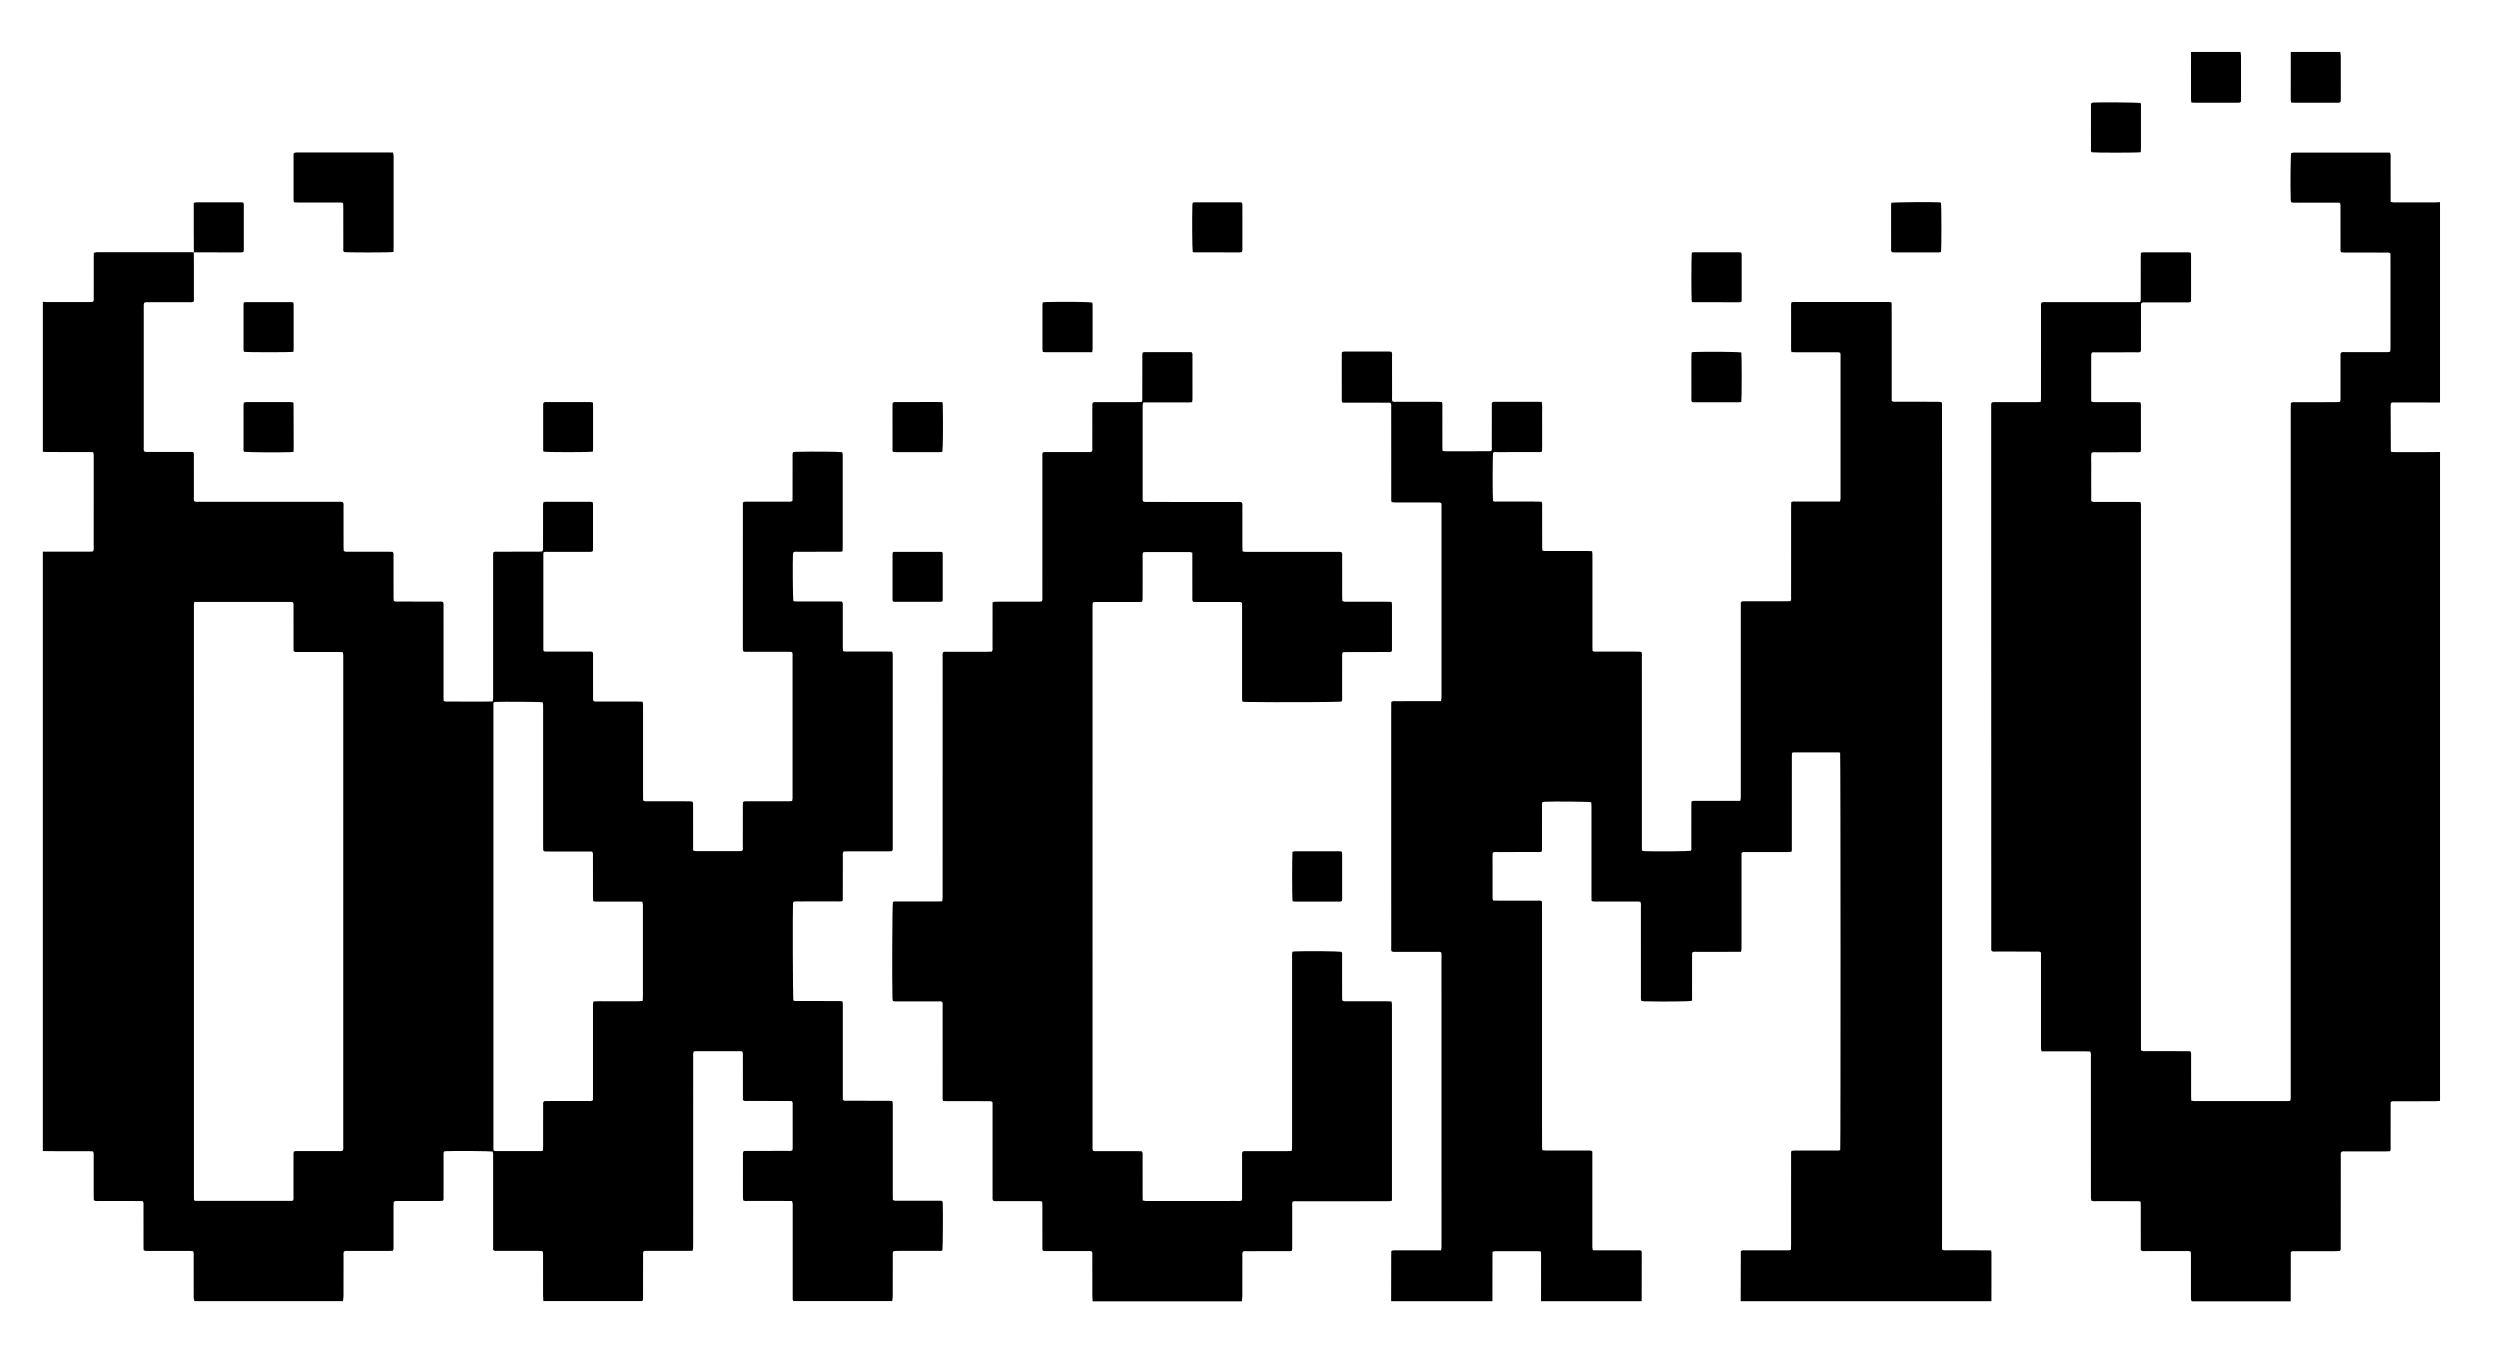 <?xml version="1.0" encoding="UTF-8"?> <svg xmlns="http://www.w3.org/2000/svg" id="a" data-name="Layer_1" width="105.873" height="57.41" viewBox="0 0 105.873 57.41"><path d="M1.815,12.78c.042.004.083.011.125.011.625.001,1.25.001,1.874 0.0.041-0.0.083-.006.12-.009.052-.056.034-.119.035-.177.002-.409.001-.817.001-1.226,0-.162-0-.324 0-.487 0-.059.003-.119.004-.185.042-.01.075-.022.109-.026.036-.004.072-.001.108-.001,1.304-0,2.607-0,3.911 0.0.036,0,.072.003.108.005l-.003-.004c.002.204.004.409.004.613.001.433 0.0.867 0,1.3-0.0.06-.002.119-.003.172-.071.049-.139.032-.204.032-.566.001-1.131 0-1.697.001-.065 0-.133-.014-.201.024-.005.018-.015.041-.017.064-.003.042-.002.084-.002.126-0,1.968-0,3.936 0,5.904 0.0.065-.01.132.017.199.063.034.13.021.194.022.566.001,1.131 0,1.697.001.065 0.0.132-.011.197.017.029.066.017.133.017.198.001.56 0,1.119.001,1.679 0.0.065-.012.131.013.191.067.041.134.025.199.025.451.001.903.001,1.354.001,1.511,0,3.021-0,4.532.001.071 0.0.144-.013.213.018.044.06.027.129.027.193.001.56.001,1.119.001,1.679 0.0.065.004.13.006.188.071.052.139.035.203.035.56.001,1.119.001,1.679.001.065 0.0.131.003.191.005.053.059.037.122.037.18.001.457.001.915.001,1.372,0,.126-.001.253 0.0.379 0.0.048.005.095.007.139.063.053.132.035.196.035.566.002,1.131.001,1.697.001.065 0.0.132-.01.19.017.041.06.026.122.026.181.002.253.001.506.001.758,0,1.011-0,2.022 0,3.033 0.0.072.002.143.003.205.062.057.125.04.183.04.469.001.939.001,1.408.001.12,0,.241.001.361-.001.041-0.0.082-.006.131-.01.005-.043.012-.077.013-.112.002-.054.001-.108.001-.162,0-1.938,0-3.876,0-5.814v-.206c.06-.06.124-.042.182-.042.433-.001.867-.001,1.3-.001.156,0,.313.001.469-.001.047-0.0.093-.007.134-.011.043-.071.029-.139.029-.203.001-.56 0-1.119.001-1.679 0-.065-.009-.132.021-.204.034-.005.068-.015.103-.015.62-.001,1.24-.001,1.86-0.0.035 0.0.07.007.113.011.007.038.019.072.019.106.001.638 0,1.276-0,1.914-0.0.018-.004.036-.007.052-.037.046-.087.036-.134.037-.301.001-.602 0-.903 0-.289 0-.578-0-.867 0-.059 0-.12-.009-.177.018-.006.02-.016.037-.016.053-.001,1.36-.001,2.72-0,4.08,0,.017.01.033.016.055.063.028.129.017.194.018.56.001,1.119,0,1.679.001.065 0.0.132-.015.195.021.035.063.02.13.02.195.001.56 0,1.119.001,1.679 0.0.065-.008.132.017.198.065.033.132.021.197.021.56.001,1.119 0,1.679.001.065 0.0.13.003.202.005.009.044.019.078.021.112.003.048.001.096.001.144 0,1.24-0,2.48 0,3.719 0.0.071.002.143.003.206.07.055.139.037.203.037.548.002,1.095.001,1.643.001.054,0,.108-.001.162.001.029.001.057.009.08.014.043.069.028.137.028.202.001.548.001,1.095.001,1.643,0,.072,0,.144,0,.222.042.011.075.027.109.027.632.001,1.264.001,1.896 0.0.024-0.0.047-.007.07-.01.051-.06.03-.129.03-.193.002-.56.001-1.119.001-1.679 0-.065.003-.131.004-.192.068-.052.136-.035.2-.035.487-.002.975-.001,1.462-.001.102,0,.205.001.307-.001.035-0.0.07-.006.114-.01.007-.041.015-.074.018-.108.003-.036.001-.072.001-.108 0-1.956 0-3.912-0-5.868-0-.071.008-.143-.016-.216-.068-.026-.134-.019-.199-.019-.56-.001-1.119 0-1.679-.001-.065-0-.133.014-.199-.026-.004-.02-.013-.043-.013-.066 0-2.064.001-4.129.002-6.193 0-.016.011-.033.017-.049.064-.035.131-.021.196-.022.56-.001,1.119-0,1.679-.001.065-0.0.133.015.207-.032.002-.057.005-.123.005-.188 0-.56-0-1.119.001-1.679 0-.065-.012-.132.024-.2.042-.004.082-.011.123-.012.822-.017,1.781-.008,1.959.018.005.03.013.063.016.097.003.036.001.072.001.108,0,1.264 0,2.528-0,3.792-0.0.065-.005.13-.007.197-.073.028-.14.02-.204.02-.56.001-1.119-0-1.679.001-.065 0-.132-.014-.202.025-.005.023-.014.052-.016.08-.016.307-.004,1.836.015,1.966.037.042.087.032.134.032.187.001.373.001.56.001.391 0.0.782-0,1.174 0.0.066 0.0.131.002.191.004.056.067.035.136.036.2.002.566.001,1.131.001,1.697 0.0.065.004.13.007.196.071.035.138.024.203.024.56.001,1.119 0,1.679.001.065 0.0.131.003.203.004.009.044.019.077.022.111.004.042.001.084.001.126 0,2.66 0,5.32-0,7.98-0.0.071.011.143-.016.216-.064.034-.131.022-.196.022-.56.001-1.119 0-1.679.001-.065 0-.131.003-.188.005-.053.071-.034.14-.034.204-.002.566-0,1.131-.002,1.697-0.0.065.011.131-.015.198-.067.027-.134.017-.198.017-.56.001-1.119 0-1.679.001-.065 0-.132-.011-.201.021-.005.028-.014.057-.016.086-.017.351-.005,3.946.014,4.079.05.048.113.031.171.031.403.001.806.001,1.21.001.175,0,.349-.001.524 0.0.053 0.0.107.004.17.007.008.038.018.071.02.105.003.048.001.096.001.144 0,1.24 0,2.48 0,3.719v.201c.054.063.112.047.163.047.409.001.819.001,1.228.001.187,0,.373-.001.56.001.047 0.0.093.008.147.012.007.042.016.077.017.111.002.096.001.193.001.289 0,1.192-0,2.383 0,3.575 0.0.071.003.143.004.21.068.051.137.034.201.034.566.002,1.131.001,1.697.001.065 0.0.132-.011.2.021.005.03.013.058.014.087.014.333.004,1.851-.013,1.986-.05.046-.113.029-.171.029-.457.001-.915.001-1.372.001-.138,0-.277-.001-.415.001-.041.001-.081.009-.117.013-.042.07-.027.138-.028.202-.001.566 0,1.131-.002,1.697-0.0.071-.015.142-.022.212h-4.189c-.037-.074-.025-.153-.025-.23-0-1.246-0-2.492-0-3.737,0-.054.003-.109-.002-.162-.003-.034-.016-.067-.027-.11h-.204c-.554,0-1.107.001-1.661-.001-.065-0-.133.015-.202-.027-.004-.036-.011-.077-.011-.118-.002-.114-.001-.229-.001-.343-0-.475-.001-.951.001-1.426 0-.064-.019-.133.037-.201.059-.001.124-.004.189-.004.554-0,1.107 0,1.661-.001.065-0.0.132.011.2-.018.006-.024.016-.046.017-.069.003-.054.002-.108.002-.162 0-.554.001-1.107-.001-1.661-0-.064.013-.131-.028-.197-.056-.003-.109-.007-.163-.007-.175-.001-.349-0-.524-0-.403,0-.806.001-1.21-.001-.058-0-.121.018-.183-.042,0-.049,0-.109,0-.168,0-.217 0-.433 0-.65,0-.361.001-.722-.001-1.083-0-.052.014-.109-.037-.156-.019-.003-.043-.009-.067-.009-.632-.001-1.264-.001-1.896 0-.028 0-.056.011-.083.017-.034.083-.021.162-.021.239-.001,2.636-.001,5.272-.001,7.908,0,.06.002.121-.002.18-.002.034-.015.067-.025.109-.072.002-.137.004-.203.004-.56 0-1.119-0-1.679.001-.064 0-.132-.013-.196.022-.025.065-.015.132-.016.197-.001.572-0,1.144-.001,1.715-0.0.065.012.133-.033.191h-4.189c-.004-.078-.012-.156-.012-.234-.001-.559-0-1.119-.001-1.678-0-.064.015-.132-.031-.206-.052-.002-.11-.007-.169-.007-.247-.001-.493-0-.74-0-.337,0-.674.001-1.011-.001-.052-0-.109.016-.163-.047,0-.058,0-.13,0-.201 0-1.233 0-2.466 0-3.7,0-.054.002-.108-.001-.162-.002-.034-.01-.067-.015-.097-.153-.021-1.594-.033-1.976-.016-.029.001-.057.008-.086.013-.032.07-.021.137-.021.202-.001.559-0,1.119-.001,1.678-0.0.065.012.131-.021.206-.05.004-.103.011-.156.011-.199.001-.397.001-.596.001-.385 0-.77-.001-1.155.001-.058 0-.121-.016-.184.04-.002.056-.006.121-.006.186-.001.559 0,1.119-.001,1.678-0.0.064.012.131-.026.203-.066.002-.13.006-.195.007-.559.001-1.119-0-1.678.001-.065 0-.132-.015-.194.021-.038.062-.023.13-.023.194-.001.565 0,1.131-.002,1.696-0.0.071-.015.142-.022.213h-6.284c-.013-.033-.032-.065-.036-.099-.006-.047-.002-.096-.002-.144-0-.559.001-1.119-.001-1.678-0-.064.017-.132-.029-.195-.042-.003-.083-.009-.124-.009-.114-.001-.229-.001-.343-.001-.481 0-.962.001-1.444-.001-.058-0-.121.018-.181-.039-.001-.057-.003-.123-.003-.188-0-.559.001-1.119-.001-1.678-0-.064.018-.132-.032-.202-.059-.002-.124-.005-.19-.005-.559-0-1.119 0-1.678-.001-.064-0-.133.017-.204-.036-.002-.057-.005-.122-.005-.187-0-.559 0-1.119-.001-1.678-0-.064.017-.133-.035-.203-.052-.002-.111-.006-.17-.006-.433-.001-.866 0-1.299-0-.216-0-.433-.003-.649-.005,0-8.463,0-16.926,0-25.389.018.001.036.004.054.004.649 0,1.298.001,1.948 0.0.041-0.0.083-.007.121-.01.05-.071.031-.145.031-.216.001-1.256.001-2.513.001-3.769,0-.036.002-.072-.001-.108-.003-.034-.013-.067-.022-.111-.072-.002-.138-.004-.203-.004-.577-0-1.154 0-1.731-.001-.066-0-.131-.007-.197-.011,0-2.119,0-4.237,0-6.356ZM8.228,25.49c-.008.048-.016.071-.016.094-0,8.401 0,16.802.001,25.203,0,.017.01.033.017.055.023.005.045.015.068.015,1.354 0,2.708-0,4.062-.002.016-0.0.033-.011.054-.019.027-.062.015-.129.015-.194.001-.56 0-1.119.001-1.679 0-.065-.009-.131.017-.196.068-.029.134-.019.199-.019.56-.001,1.119 0,1.679-.001.064-0.0.132.017.195-.025.031-.081.016-.166.016-.249.001-6.86.001-13.721.001-20.581,0-.054.002-.108-.001-.162-.002-.034-.012-.068-.02-.112-.072-.002-.137-.006-.202-.006-.56-0-1.119 0-1.679-.001-.064-0-.133.018-.201-.036-.001-.059-.003-.124-.003-.19-0-.56 0-1.119-.001-1.679-0-.064.012-.132-.022-.2-.03-.005-.058-.014-.087-.014-1.359-.001-2.719-.001-4.093-.001ZM27.219,42.388c.003-.08.008-.145.008-.21 0-1.264 0-2.527 0-3.791,0-.03.002-.06-.001-.09-.004-.034-.013-.067-.023-.111-.072-.001-.138-.004-.203-.004-.56-0-1.119 0-1.679-.001-.064-0-.131.011-.202-.024-.002-.066-.006-.131-.007-.196-.001-.566 0-1.131-.001-1.697-0-.064.021-.133-.04-.203h-.169c-.319,0-.638,0-.957,0-.259,0-.518.001-.776-.001-.052-0-.109.014-.164-.045-.001-.06-.004-.131-.004-.202-0-1.938-0-3.875-0-5.813,0-.054.002-.109-.001-.162-.003-.034-.015-.068-.022-.099-.142-.018-1.642-.028-1.975-.014-.029.001-.057.008-.085.012-.01.024-.022.04-.022.056-.001,6.295-.001,12.589 0,18.884,0,.016.012.033.022.057.027.004.056.013.084.013.632.001,1.264.001,1.896-0.0.028-0.0.056-.01.094-.017.003-.067.009-.126.009-.185.001-.283 0-.566 0-.849,0-.301-.001-.602.001-.903 0-.052-.016-.11.042-.158.021-.002.05-.007.079-.007.072-.001.144-.001.217-.001.524-0,1.047.001,1.571-.001.063-0.0.132.02.201-.038v-.208c0-1.24,0-2.479 0-3.719,0-.048-.002-.096.001-.144.002-.034.012-.068.018-.104.177-.022.345-.008.512-.011.174-.002.349-.001.524-.001.169,0,.337.002.505-0.0.174-.002.348.01.546-.012Z"></path><path d="M58.913,55.107c.001-.644.002-1.288.004-1.932 0-.065.002-.131.003-.189.071-.051.14-.034.204-.034.566-.001,1.132-.001,1.697-.001h.204c.009-.044.019-.078.021-.112.003-.06.001-.12.001-.181 0-4.033 0-8.065-.001-12.098-0-.076.013-.155-.015-.228-.068-.035-.135-.021-.2-.021-.566-.001-1.132-0-1.697-.001-.065-0-.132.013-.2-.021-.03-.065-.016-.138-.016-.209-.001-1.095-.001-2.191-.001-3.286,0-2.287-0-4.574 0-6.861,0-.071.002-.142.003-.206.072-.049.14-.033.205-.033.566-.001,1.132-.001,1.697-.001.066,0,.131,0,.203,0,.009-.046.018-.079.021-.113.003-.048.001-.096.001-.144,0-2.636-0-5.272-0-7.909,0-.072,0-.143,0-.205-.061-.06-.124-.042-.181-.042-.445-.001-.891-.001-1.336-.001-.15,0-.301.001-.451-.001-.047-0-.093-.007-.142-.011-.031-.077-.019-.149-.019-.22-.001-1.252-0-2.504-.001-3.756-0-.071.012-.144-.015-.214-.062-.039-.13-.023-.195-.023-.554-.001-1.107-.001-1.661-.001-.066-0-.131-.003-.202-.004-.008-.037-.02-.066-.02-.094-.001-.656-.001-1.312-.001-1.968 0-.024.005-.047.01-.081.04-.007.08-.019.12-.019.62-.001,1.24-.001,1.86-0.0.041 0.0.081.009.119.014.034.071.02.138.02.203.001.566 0,1.132.001,1.697 0.0.065-.012.132.016.196.066.031.133.019.198.019.566.001,1.132 0,1.697.001.065 0.0.13.004.197.006.034.072.022.139.022.203.001.554 0,1.107.001,1.661 0.0.065.004.13.006.205.035.007.063.017.091.018.638.001,1.276 0,1.914-.001.018-0.0.035-.006.054-.009.05-.058.028-.127.028-.191.002-.554.001-1.107.001-1.661v-.184c.046-.059.097-.047.143-.048.301-.001.602-.001.903-.001.295-0.0.59-.001.885 0.0.059 0.0.118.005.184.008.031.183.012.356.015.528.003.174.001.349.001.524,0,.175.001.349-0.0.524-.001.173.006.347-.005.523-.071.034-.137.023-.202.023-.56.001-1.119 0-1.679.001-.065 0-.132-.013-.191.021-.022.142-.025,1.855-.004,2.043.048.048.112.029.169.029.397.002.794.001,1.192.001.187,0,.373-.001.56.001.047 0.0.094.007.14.011.033.071.02.138.02.202.001.554 0,1.107.001,1.661 0.0.065.004.13.006.195.073.035.14.024.204.024.566.001,1.132 0,1.697.001.065 0.0.13.004.206.006.006.043.014.076.015.11.002.054.001.108.001.162,0,1.246-0,2.492 0,3.738 0.0.071.003.143.004.216.067.042.135.028.199.028.548.001,1.095.001,1.643.001.054,0,.108-.001.162.002.023.001.045.01.066.015.033.069.019.136.019.2.001,1.071.001,2.143.001,3.214,0,1.595-0,3.19 0,4.785 0.0.071-.01.143.016.22.038.005.072.013.107.014.549.018,1.795.007,1.952-.017.035-.059.019-.127.019-.191.001-.566.001-1.132.001-1.697 0-.066.002-.131.003-.19.069-.052.138-.035.202-.035.554-.001,1.107-.001,1.661-.001h.205c.009-.043.021-.076.022-.11.003-.06.001-.12.001-.181 0-2.636 0-5.272 0-7.909,0-.072,0-.144,0-.202.045-.06.096-.049.142-.049.277-.001.554-.001.831-.001.319-0.0.638 0.0.957-0.0.059-0.0.118-.004.176-.007.039-.071.024-.138.024-.203.001-.903.001-1.806.001-2.708,0-.367-0-.734 0-1.101 0-.059.003-.119.004-.172.069-.05.137-.033.201-.033.554-.001,1.107-.001,1.661-.001.066,0,.132,0,.204,0,.009-.043.019-.077.022-.111.004-.042.001-.084.001-.126,0-1.95 0-3.9-0-5.85-0-.071.01-.143-.014-.21-.069-.036-.136-.022-.201-.022-.554-.001-1.107-.001-1.661-.001-.065-0-.13-.004-.202-.006-.007-.046-.016-.081-.016-.115-.001-.626-.001-1.252-0-1.878 0-.035.006-.07.01-.109.027-.008.049-.018.072-.02.048-.003.096-.002.144-.002,1.27-0,2.54-0,3.81.001.071 0.0.144-.013.223.025.004.235.002.469.002.703 0.0.229 0.0.457 0.0.686,0,.235-0.0.469-0.0.704,0,.229 0.0.457 0.0.686v1.381c.062.056.125.039.183.039.421.001.843.001,1.264.001.175,0,.349-.001.524.001.047 0.0.094.008.141.012.031.078.019.15.019.221.001,1.408.001,2.817.001,4.225,0,10.4,0,20.801 0,31.201,0,.083-.008.167.01.252.068.034.135.022.199.022.554.001,1.107 0,1.661.001.065 0.0.131.004.207.006.006.042.016.076.016.109-0.0.68-.001,1.36-.002,2.04h-10.618c.002-.709.004-1.418.006-2.12.071-.051.14-.034.204-.034.572-.001,1.144-.001,1.715-.001.064-0.0.131.009.202-.02.002-.069.007-.134.007-.199 0-.752 0-1.505 0-2.257,0-.512-0-1.023.001-1.535 0-.064-.011-.131.018-.201.044-.004.084-.011.125-.012.15-.001.301-.001.451-.001.439,0,.879.001,1.318-.001.057-0.0.121.018.169-.029.019-.19.016-16.673-.004-16.812-.015-.006-.031-.019-.048-.019-.644-.001-1.288-.001-1.932-0-.016 0-.032.013-.061.025-.001.068-.004.139-.004.21-0,1.252,0,2.504-.001,3.756-0.0.071.011.143-.019.22-.056.003-.108.009-.161.009-.211.001-.421 0-.632 0-.385 0-.77-.001-1.156.001-.052 0-.109-.015-.163.045,0,.06,0,.132,0,.204,0,1.234,0,2.468,0,3.702,0,.054.002.108-.001.162-.002.034-.012.068-.021.112h-.204c-.554,0-1.107-.001-1.661.001-.064 0-.133-.017-.204.034-.001.058-.003.123-.003.189-0.0.554 0,1.107-.001,1.661-0.0.064.014.132-.017.191-.164.028-1.196.038-2.006.019-.041-.001-.081-.009-.124-.013-.028-.076-.018-.149-.018-.219-.001-1.252-0-2.504-.001-3.756-0-.071.013-.144-.018-.219-.022-.005-.044-.015-.067-.016-.054-.003-.108-.002-.162-.002-.548-0-1.095 0-1.643-.001-.064-0-.131.013-.199-.028-.002-.073-.004-.145-.004-.216-0-1.222-0-2.444-0-3.665,0-.066.001-.132-.001-.199-.001-.034-.009-.068-.014-.098-.149-.024-1.606-.037-1.977-.019-.029.001-.057.01-.086.015-.029.07-.017.137-.017.202-.001.566-0,1.132-.001,1.697-0.0.065.011.131-.015.198-.067.027-.134.017-.198.017-.56.001-1.119-0-1.679.001-.064 0-.133-.019-.194.032-.002.027-.007.057-.007.087-0.0.608-.001,1.216.001,1.824 0.0.034.012.068.02.111.072.001.138.004.204.004.554 0,1.107-0,1.661.001.065 0.0.133-.016.206.031.001.064.003.136.003.207 0,3.052 0,6.103 0,9.155,0,.343-0.0.686.001,1.029 0.0.046.008.093.013.147.056.005.103.011.149.012.156.001.313.001.469.001.439-0.0.879-.001,1.318.001.057 0.0.121-.019.181.042v.188c0,1.24-0,2.48,0,3.72,0,.054-.002.108.001.162.002.034.013.067.021.109.073.001.139.004.204.004.554 0,1.107-0,1.661.001.064 0.0.133-.017.196.027.003.028.009.057.009.087-0.0.68-.002,1.36-.003,2.04h-4.262c.001-.672.002-1.345.002-2.017 0-.028-.009-.056-.015-.09-.037-.004-.066-.011-.095-.011-.612-.001-1.225-.001-1.837.001-.034 0-.067.014-.111.024,0,.072 0.0.137,0,.203-.001.63-.002,1.261-.003,1.891h-4.298Z"></path><path d="M92.824,55.107c-.037-.038-.039-.085-.039-.134.001-.138 0-.277 0-.415,0-.457 0-.915-0-1.372-0-.059-.004-.118-.007-.175-.071-.042-.139-.028-.203-.028-.566-.001-1.132-0-1.697-.001-.065-0-.132.013-.2-.02-.03-.06-.017-.127-.017-.192-.001-.56-0-1.12-.001-1.679-0-.065-.004-.13-.007-.198-.071-.033-.138-.023-.202-.024-.56-.001-1.12,0-1.679-.001-.065-0-.133.013-.205-.025-.005-.028-.015-.062-.017-.096-.003-.054-.001-.108-.001-.162-0-1.938 0-3.876-.001-5.814-0-.076.018-.157-.032-.241-.167-.013-.341-.005-.515-.006-.169-.002-.337-0-.506-0-.175-0-.349,0-.524-0h-.511c-.01-.044-.023-.077-.025-.111-.004-.054-.001-.108-.001-.162,0-1.234,0-2.468 0-3.702,0-.072,0-.144,0-.204-.052-.061-.11-.046-.162-.046-.355-.001-.71-.001-1.065-.001-.229,0-.457.001-.686-0-.059-0-.12.01-.175-.021-.007-.02-.018-.036-.018-.053-.002-7.692-.003-15.384-.003-23.076,0-.029.007-.058.011-.087.064-.045.132-.03.196-.03.56-.001,1.12-0,1.679-.001.065-0.0.131-.004.206-.006.006-.043.014-.076.016-.11.003-.048.001-.096.001-.144 0-1.246-0-2.492.001-3.738 0-.071-.01-.143.012-.208.061-.043.123-.027.182-.028.265-.002.53-.001.794-.001.999,0,1.998 0,2.997-0.0.071-0.0.143-.003.21-.004.045-.071.028-.139.028-.203.002-.56.001-1.12.001-1.679 0-.065.003-.13.006-.203.037-.008.065-.02.093-.02.644-.001,1.288-.001,1.932-0.0.023 0.0.047.006.079.011.007.028.02.056.02.084.001.644.001,1.288.001,1.932-0.0.023-.008.046-.011.067-.066.039-.134.025-.198.025-.566.001-1.132 0-1.697.001-.065 0-.132-.011-.192.02-.037.066-.023.133-.023.198-.001.56-0,1.12-.001,1.679-0.0.065.01.131-.019.199-.065.027-.132.017-.196.017-.554.001-1.107.001-1.661.001-.065,0-.131,0-.182,0-.065.055-.048.113-.049.165-.001.349-.001.698-.001,1.047v.686c0,.06,0,.119,0,.172.068.057.137.04.201.04.56.001,1.12.001,1.679.001.065 0.0.131.003.203.005.009.042.023.076.023.109.001.632.001,1.264.001,1.896-0.0.029-.006.058-.01.089-.069.032-.136.021-.2.021-.56.001-1.12 0-1.679.001-.065 0-.132-.014-.203.024-.03.169-.01.342-.013.515-.003.168-.001.337-.001.506,0,.175-0.0.349 0.0.524 0.0.168 0.0.336.001.495.069.058.138.04.202.04.56.001,1.12.001,1.679.001.065 0.0.131.004.203.006.009.043.02.077.021.111.003.066.001.132.001.199 0,7.554 0,15.107 0,22.661,0,.083.001.167.002.242.07.057.139.039.203.039.566.001,1.132.001,1.697.001.065 0.0.13.004.19.005.048.071.031.14.031.204.002.56.001,1.12.001,1.679 0.0.065.003.13.005.205.042.008.075.017.109.02.042.003.084.001.126.001,1.246 0,2.492 0,3.738-.001.071-0.0.144.012.223-.019.006-.031.016-.065.017-.099.003-.072.001-.144.001-.217 0-9.66,0-19.321 0-28.981,0-.083.003-.166.004-.249.07-.045.138-.031.202-.032.457-.001.915-.001,1.372-.001.126,0,.253.001.379-.001.041-0.0.082-.007.124-.011.04-.067.025-.134.026-.198.001-.566 0-1.132.001-1.697 0-.064-.016-.133.024-.193.063-.033.13-.019.195-.019.56-.001,1.12-0,1.679-.001.065-0.0.132.01.204-.021.005-.034.012-.068.013-.102.002-.06.001-.12.001-.181 0-1.222 0-2.444-0-3.666,0-.072-.002-.143-.003-.205-.061-.057-.124-.04-.182-.04-.409-.001-.819-.001-1.228-.001-.181,0-.361.001-.542-.001-.047-0-.093-.008-.135-.011-.043-.071-.027-.139-.027-.203-.001-.56-0-1.12-.001-1.679-0-.065.009-.132-.018-.201-.064-.027-.13-.018-.195-.018-.56-.001-1.12 0-1.679-.001-.065-0-.133.014-.203-.026-.004-.03-.011-.064-.012-.099-.019-.647-.008-1.81.019-1.975.03-.006.064-.015.098-.018.036-.003.072-.001.108-.001,1.264,0,2.528,0,3.792 0.0.06,0,.12,0,.169,0,.062.059.043.123.044.181.001.451.001.903.001,1.354,0,.132,0,.265,0,.397,0,.048,0,.095,0,.153.047.009.086.024.125.024.229.002.457.001.686.001.367 0.0.734.001,1.101-.001.06-0.0.119-.007.179-.011v8.487c-.348-.001-.697-.003-1.045-.004-.3-.001-.601-.001-.901.001-.046 0-.098-.011-.137.04-.002.024-.007.053-.007.083.002.643.004,1.286.006,1.929 0.0.006.003.011.006.016.003.005.008.009.023.027.046.002.105.007.163.007.421.001.841.001,1.262 0.0.21-0.0.42-.003.631-.005v27.483c-.066.004-.132.011-.198.011-.259.001-.518.001-.776.001-.319,0-.638-.001-.957.001-.052 0-.11-.016-.161.047v.185c0,.56 0,1.119-.001,1.679-0.0.064.012.131-.022.205-.066.002-.13.007-.195.007-.56.001-1.119-0-1.679.001-.064 0-.132-.016-.193.023-.035.063-.021.131-.021.196-.001.59-.001,1.179-.001,1.769 0.0.674 0,1.348-.001,2.022-0.0.065.014.133-.028.202-.036.004-.077.012-.118.012-.132.002-.265.001-.397.001-.463 0-.927-.001-1.39.001-.058 0-.121-.018-.182.042,0,.056 0.0.122-0.0.187-.001.632-.002,1.263-.003,1.895h-4.189Z"></path><path d="M46.272,55.107c-.004-.078-.012-.156-.012-.234-.001-.56-0-1.119-.001-1.679-0-.065.012-.132-.021-.192-.067-.033-.134-.02-.199-.02-.56-.001-1.119-0-1.679-.001-.065-0-.131.011-.198-.018-.028-.065-.017-.131-.017-.196-.001-.56-0-1.119-.001-1.679-0-.065-.005-.13-.007-.197-.072-.031-.139-.023-.203-.023-.56-.001-1.119-0-1.679-.001-.065-0-.132.009-.192-.016-.043-.058-.028-.12-.028-.178-.001-.469-.001-.939-.001-1.408,0-.8-0-1.601-0-2.401,0-.066,0-.131,0-.182-.056-.063-.113-.048-.166-.048-.373-.001-.746-.001-1.119-.001-.217,0-.433.001-.65-0-.053-0-.106-.006-.159-.009-.032-.079-.02-.152-.02-.222-.001-1.252-0-2.504-.001-3.756-0-.071.012-.144-.015-.214-.062-.039-.13-.023-.195-.023-.566-.001-1.131-0-1.697-.001-.065-0-.132.014-.202-.023-.004-.031-.013-.065-.014-.1-.022-.72-.009-3.914.017-4.085.056-.038.124-.023.188-.023.566-.001,1.131-.001,1.697-.001.065-0.0.13-.004.204-.006.007-.044.015-.078.016-.112.003-.054.001-.108.001-.162 0-3.346-0-6.693.001-10.039 0-.077-.011-.155.012-.229.066-.041.134-.025.199-.025.56-.001,1.119-.001,1.679-.001.065-0.0.131-.003.189-.005.052-.07.034-.139.034-.203.002-.56.001-1.119.001-1.679v-.207c.05-.011.089-.025.128-.026.126-.003.253-.002.379-.002.463-0.0.927 0,1.39-0.0.065-0.0.132.01.196-.019.028-.072.016-.144.016-.215.001-1.444.001-2.889.001-4.333,0-.518-0-1.035 0-1.553 0-.065-.009-.131.016-.198.067-.026.134-.017.199-.017.56-.001,1.119 0,1.679-.001.065-0.0.132.013.195-.018.04-.061.025-.129.025-.194.001-.56 0-1.119.001-1.679 0-.065-.007-.131.016-.198.064-.036.131-.024.196-.024.536-.001,1.071-0,1.607-.001.089-0.0.179-.003.27-.005.04-.069.027-.136.027-.2.001-.56.001-1.119.001-1.679,0-.048-.001-.096.002-.144.001-.023.01-.046.016-.072.026-.007.048-.017.071-.017.667-.001,1.335-.001,1.994-.001.058.061.04.124.04.182.001.5.001.999.001,1.499,0,.108.001.217-.001.325-.001.034-.008.069-.013.113-.144.021-.282.009-.419.011-.138.002-.277 0-.415.001-.132 0-.265 0-.397 0-.138,0-.277-0-.415-0-.138,0-.276,0-.42,0-.012.044-.024.076-.028.11-.005.036-.002.072-.002.108-0,1.264-0,2.528 0,3.792 0.0.059-.011.121.022.185.023.005.051.016.08.018.06.003.12.002.18.002,1.234 0,2.468-0,3.701.001.071 0.0.144-.012.213.018.044.06.027.129.027.193.001.56.001,1.119.001,1.679 0.0.065.004.13.007.203.051.008.091.019.131.019.144.002.289.001.433.001,1.138 0,2.275-0,3.413 0.0.071 0.0.144-.009.211.012.047.064.03.132.03.197.001.56.001,1.119.001,1.679 0.0.065.004.13.006.187.072.051.141.035.205.035.56.001,1.119.001,1.679.001.065 0.0.13.004.202.006.007.045.017.079.017.114.001.632.001,1.264 0,1.896-0.0.03-.006.059-.009.086-.064.044-.132.028-.197.028-.56.001-1.119.001-1.679.001-.065 0-.13.004-.191.006-.049.07-.034.139-.034.203-.001.566-0,1.131-.001,1.697-0.0.064.017.133-.028.191-.173.026-2.667.036-4.043.016-.047-.001-.094-.007-.146-.011-.008-.035-.018-.064-.019-.092-.003-.054-.001-.108-.001-.162-0-1.24-0-2.48-0-3.719v-.2c-.056-.062-.113-.048-.165-.048-.361-.001-.722-.001-1.083-.001-.217,0-.433 0-.65-0-.059-0-.118-.004-.177-.006-.047-.067-.031-.135-.031-.199-.001-.554-.001-1.107-.001-1.661v-.222c-.043-.01-.077-.026-.11-.026-.626-.001-1.252-.001-1.878-.001-.029 0-.058.007-.088.01-.042.065-.028.133-.028.197-.001.53-.001,1.059-.001,1.589,0,.072.001.145-.002.217-.001.028-.013.056-.023.096-.069.002-.134.005-.199.005-.56 0-1.119-0-1.679.001-.065 0-.131-.01-.204.02-.005.035-.011.069-.013.104-.002.042-.001.084-.001.126-0,7.583-0,15.167.001,22.75,0,.077-.012.156.016.233.063.037.131.023.195.023.56.001,1.119.001,1.679.001.066 0.0.131.003.189.004.059.066.04.136.04.199.001.554.001,1.107.001,1.661 0.0.071.003.143.004.222.042.009.075.019.109.023.036.004.072.001.108.001,1.258-0,2.516 0,3.774-.001.065-0.0.131.009.2-.017.026-.065.016-.132.016-.196.001-.56-0-1.119.001-1.679 0-.065-.014-.132.023-.198.06-.032.128-.019.192-.019.56-.001,1.119-0,1.679-.001.065-0.0.13-.004.203-.006.008-.045.017-.078.019-.112.003-.054.001-.108.001-.162 0-2.642-0-5.284 0-7.926 0-.077-.01-.155.017-.238.038-.006.073-.014.107-.015.528-.02,1.819-.007,1.967.018.045.057.027.125.027.189.001.56.001,1.119.001,1.679 0.0.065.004.131.005.188.069.056.138.037.202.037.56.002,1.119.001,1.679.001.065 0.0.131.003.205.006.007.042.015.076.018.11.003.036.001.072.001.108,0,2.672,0,5.345-0,8.017v.203c-.045.009-.078.02-.112.023-.054.004-.108.001-.162.001-1.24 0-2.48-0-3.719.001-.071 0-.143-.011-.213.02-.029.067-.017.134-.017.199-.001.56-0,1.119-.001,1.679-0.0.065.007.131-.015.199-.068.024-.134.016-.199.016-.56.001-1.119-0-1.679.001-.065 0-.132-.015-.194.021-.038.062-.023.13-.023.194-.001.566 0,1.131-.002,1.697-0.0.071-.015.141-.022.212h-6.32Z"></path><path d="M94.883,2.199c.008.059.022.118.022.177.002.606.001,1.213.001,1.819-0.0.041-.006.083-.008.119-.056.053-.119.036-.177.036-.378.002-.757.001-1.135.001-.198,0-.396.001-.594-0-.059-0-.118-.005-.189-.008-.006-.054-.016-.099-.016-.145-0-.666.001-1.333.001-1.999.698,0,1.396,0,2.095,0Z"></path><path d="M99.108,2.199c.008.059.022.118.022.177.002.606.001,1.213.001,1.819-0.0.041-.006.083-.008.119-.056.053-.119.036-.177.036-.342.002-.685.001-1.027.001-.234,0-.468.001-.703-0-.059-0-.118-.005-.189-.008-.006-.054-.016-.099-.016-.145-0-.666.001-1.333.002-1.999.698,0,1.396,0,2.095,0Z"></path><path d="M16.662,10.673c-.19.025-1.955.024-2.097.001-.043-.058-.026-.127-.026-.191-.001-.56-.001-1.119-.001-1.679-0-.065-.003-.13-.005-.194-.068-.048-.136-.032-.2-.032-.409-.002-.818-.001-1.228-.001-.162,0-.325.001-.487-0-.053-0-.106-.006-.17-.01-.006-.041-.016-.074-.016-.108-.001-.626-.001-1.252-0-1.878 0-.03.005-.059.009-.098.033-.009.066-.021.1-.025.042-.004.084-.002.126-.002,1.252-0,2.503-0,3.755 0.0.071 0.0.143.003.222.004.009.042.02.075.024.109.004.036.001.072.001.108 0,1.264 0,2.527-0,3.791-0.0.065-.004.13-.006.204Z"></path><path d="M73.744,14.928c.021.164.02,1.934-0,2.09-.031.006-.065.019-.099.019-.637.001-1.275.001-1.912 0-.024-0-.047-.006-.069-.009-.053-.052-.034-.115-.034-.173-.001-.475-.001-.95-.001-1.425,0-.126-.001-.253.001-.379 0-.041.007-.081.011-.13.043-.006.078-.013.112-.014.59-.02,1.829-.008,1.991.02Z"></path><path d="M80.096,8.587c.15-.024,1.682-.037,2.019-.019.029.002.057.012.083.017.025.147.026,1.919.001,2.085-.024.006-.052.018-.08.018-.643.001-1.287.001-1.93.001-.024-0-.047-.007-.068-.01-.05-.054-.034-.117-.034-.175-.001-.433-.001-.866-.001-1.299,0-.156-.001-.313 0-.469 0-.047.005-.094.009-.15Z"></path><path d="M73.748,12.781c-.025.007-.048.019-.07.019-.661 0-1.322-.001-1.984-.002-.016-0-.033-.012-.048-.019-.025-.157-.023-1.924.003-2.08.024-.005.052-.015.08-.015.643-.001,1.287-.001,1.93-0.0.023 0.0.047.006.079.011.007.034.02.068.02.101.001.631.001,1.263 0,1.894-0.0.029-.006.059-.01.092Z"></path><path d="M12.426,14.899c-.18.025-1.945.023-2.094-.001-.006-.031-.019-.066-.019-.1-.001-.631-.001-1.261-0-1.892 0-.029.007-.058.011-.094.032-.007.061-.018.089-.018.643-.001,1.285-.001,1.928-0.0.023 0.0.046.007.08.012.005.036.014.07.014.104.001.625.001,1.249 0,1.874-0.0.035-.005.07-.009.115Z"></path><path d="M54.737,38.168c-.021-.179-.021-1.941-.001-2.097.031-.006.065-.02.099-.02.631-.001,1.262-.001,1.893-0.0.029 0.0.058.007.094.013.007.033.017.061.017.089.001.643.001,1.286-0,1.929-0.0.023-.007.046-.011.073-.063.039-.13.025-.194.026-.517.001-1.034.001-1.551.001-.078,0-.156.001-.234-.001-.035-.001-.07-.007-.113-.012Z"></path><path d="M8.209,10.687c-.001-.288-.003-.576-.004-.865-.001-.348-0-.697-0-1.045v-.185c.045-.01.078-.024.112-.024.631-.001,1.262-.001,1.892-0.0.029 0.0.058.007.095.011.007.031.02.059.02.087.001.637.001,1.274.001,1.91-0.0.029-.008.058-.013.095-.032.007-.06.018-.088.018-.667-0-1.334-.001-2-.003-.006-0-.012-.002-.018-.003,0,0,.004.004.004.004Z"></path><path d="M50.511,10.671c-.022-.172-.031-1.369-.015-1.976.001-.035.008-.07.012-.108.028-.007.051-.018.073-.018.667-.001,1.334-.001,1.987-.001.062.054.046.111.046.163.001.373.001.745.001,1.118,0,.216.001.433-.001.649-0.0.059.012.121-.028.178-.022.004-.045.012-.068.012-.649 0-1.299-0-1.948-.001-.017-0-.034-.009-.06-.017Z"></path><path d="M46.257,14.916c-.682,0-1.342 0-2.002-.001-.029-0-.058-.008-.094-.013-.005-.039-.014-.074-.014-.108-.001-.625-.001-1.25-0-1.874 0-.035.007-.069.011-.112.047-.006.087-.015.128-.016.812-.02,1.809-.009,1.972.023.004.03.012.064.012.098.001.619.001,1.238 0,1.856-0.0.041-.007.081-.012.146Z"></path><path d="M37.819,23.386c.018-.006.034-.016.051-.016.661-.001,1.322-.001,1.983-0.0.017 0.0.033.01.051.016.007.018.019.034.019.05.001.661.001,1.322-0,1.983-0.0.016-.012.032-.019.05-.018.006-.034.017-.051.017-.661.001-1.322.001-1.983-0-.016-0-.033-.011-.051-.017-.007-.017-.02-.034-.02-.05-.001-.661-.001-1.322-0-1.983 0-.016.012-.032.02-.05Z"></path><path d="M90.66,6.447c-.185.025-1.93.024-2.077.002-.042-.036-.032-.087-.032-.134-.001-.229-.001-.457-.001-.686-0-.361-.001-.722.001-1.083 0-.059-.011-.121.023-.185.024-.005.052-.016.08-.018.27-.016,1.857-.003,1.992.016.035.056.021.123.021.187.001.572.001,1.144 0,1.715-0.0.059-.004.118-.007.186Z"></path><path d="M12.429,19.136c-.05.005-.085.011-.119.012-.568.016-1.806.007-1.97-.015-.044-.055-.026-.123-.026-.187-.002-.535-.001-1.07-.001-1.606,0-.066-.001-.132.001-.198.001-.029.008-.058.013-.095.045-.007.085-.019.125-.019.613-.001,1.227-.001,1.84-0.0.041 0.0.081.008.114.011.011.014.016.018.019.023.003.005.006.011.006.016.002.643.004,1.287.006,1.93 0.0.036-.004.071-.007.127Z"></path><path d="M39.914,17.032c.005.062.011.103.012.144.016.78.008,1.776-.017,1.954-.03.005-.064.017-.098.017-.631.001-1.262.001-1.893 0-.034-0-.069-.01-.102-.015-.008-.024-.018-.041-.018-.058-.001-.649-.002-1.298-.001-1.947,0-.023.007-.046.01-.065.057-.051.119-.034.177-.035.361-.001.721-.001,1.082-.001.216,0,.433-0.0.649 0.0.06 0.0.119.003.198.005Z"></path><path d="M25.109,19.126c-.169.03-1.934.03-2.092-0-.004-.024-.014-.052-.014-.081-.001-.638-.001-1.275-0-1.913 0-.023.007-.047.01-.069.058-.055.128-.035.191-.035.535-.002,1.071-.001,1.606-.001.066 0.0.132-.001.198.001.029.001.057.008.093.013.006.034.015.063.015.091.001.638.001,1.275 0,1.913-0.0.024-.005.047-.009.08Z"></path></svg> 